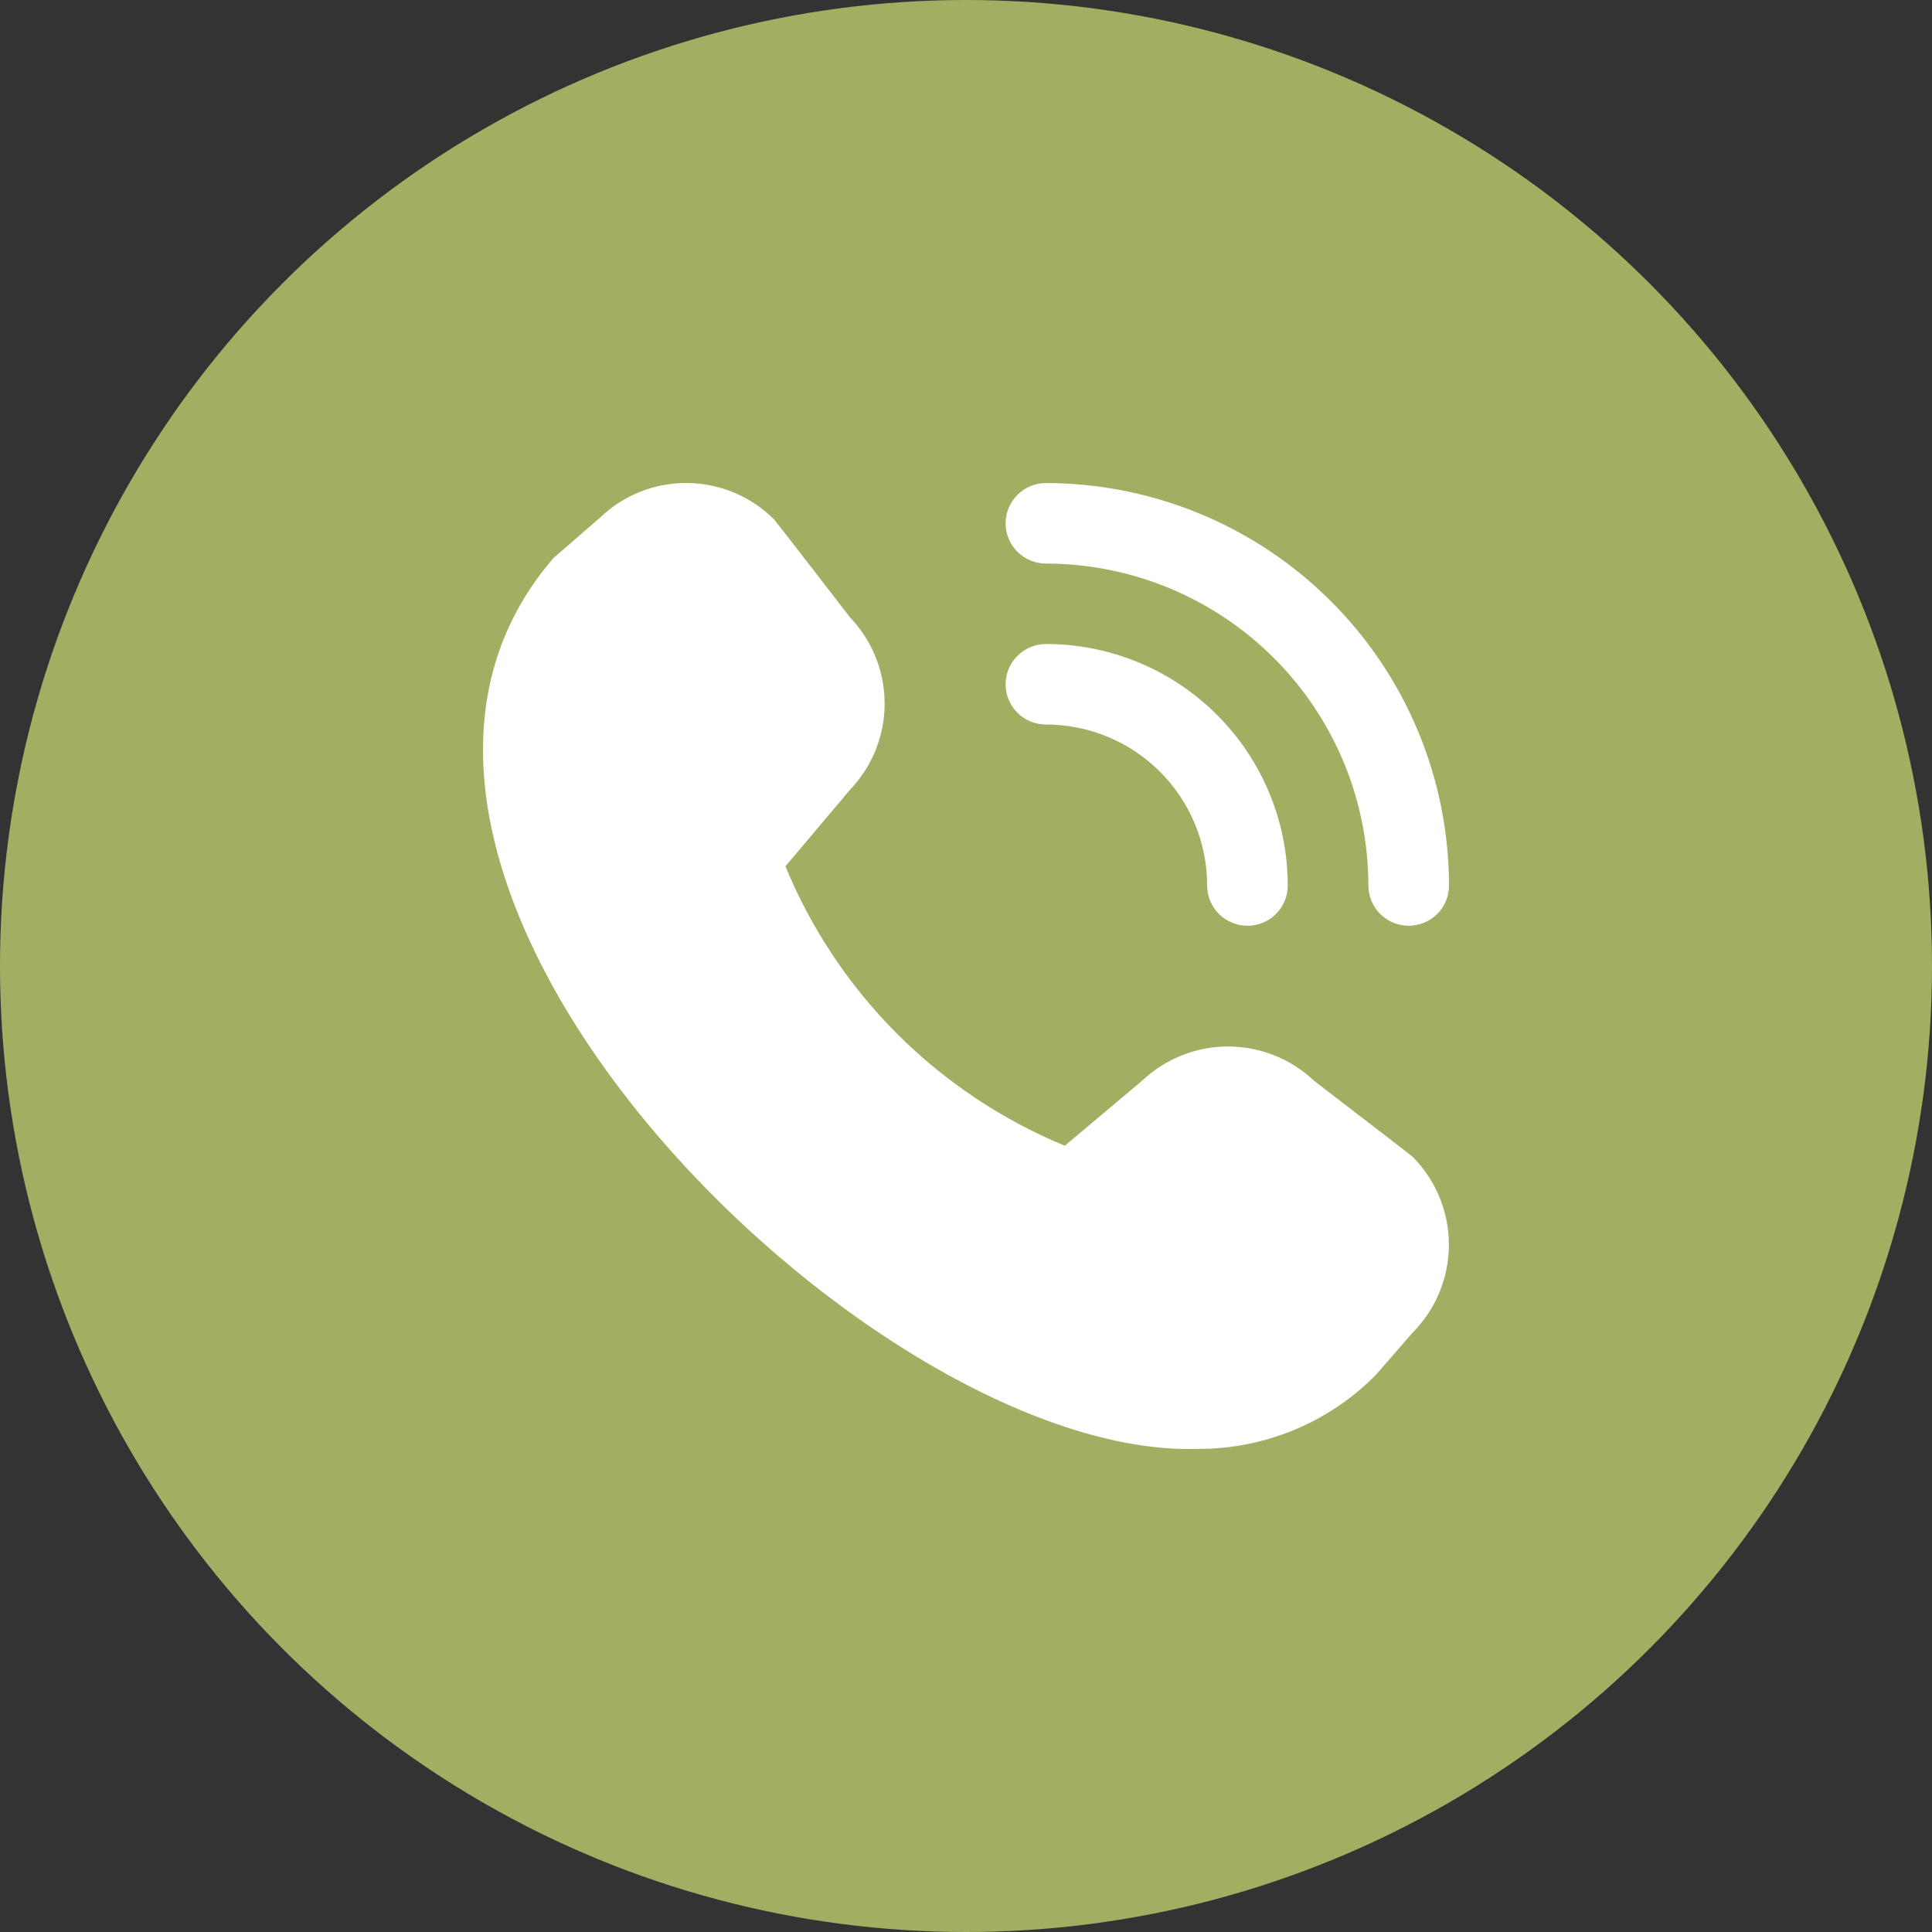 <?xml version="1.0" encoding="UTF-8"?> <svg xmlns="http://www.w3.org/2000/svg" width="32" height="32" viewBox="0 0 32 32" fill="none"><rect x="0" y="0" width="32" height="32" fill="#333333" stroke="none"/> <circle cx="16" cy="16" r="16" fill="#A4AE63"></circle> <path d="M23.332 15.333C23.155 15.333 22.985 15.263 22.86 15.138C22.735 15.013 22.665 14.843 22.665 14.666C22.663 13.253 22.1 11.897 21.099 10.898C20.098 9.898 18.74 9.336 17.324 9.334C17.147 9.334 16.977 9.264 16.852 9.139C16.726 9.014 16.656 8.844 16.656 8.668C16.656 8.491 16.726 8.321 16.852 8.196C16.977 8.071 17.147 8.001 17.324 8.001C19.094 8.003 20.791 8.706 22.042 9.956C23.294 11.205 23.998 12.899 24 14.666C24 14.843 23.93 15.013 23.805 15.138C23.679 15.263 23.509 15.333 23.332 15.333ZM21.329 14.666C21.329 13.606 20.907 12.589 20.156 11.839C19.405 11.089 18.386 10.667 17.324 10.667C17.147 10.667 16.977 10.738 16.852 10.863C16.726 10.988 16.656 11.157 16.656 11.334C16.656 11.511 16.726 11.68 16.852 11.805C16.977 11.93 17.147 12 17.324 12C18.032 12 18.711 12.281 19.212 12.781C19.713 13.281 19.994 13.959 19.994 14.666C19.994 14.843 20.064 15.013 20.19 15.138C20.315 15.263 20.485 15.333 20.662 15.333C20.839 15.333 21.009 15.263 21.134 15.138C21.259 15.013 21.329 14.843 21.329 14.666ZM22.787 22.774L23.395 22.075C23.781 21.688 23.998 21.163 23.998 20.616C23.998 20.069 23.781 19.545 23.395 19.157C23.374 19.137 21.767 17.903 21.767 17.903C21.382 17.537 20.87 17.333 20.337 17.333C19.805 17.334 19.294 17.54 18.909 17.907L17.637 18.977C16.598 18.548 15.655 17.919 14.86 17.124C14.066 16.33 13.437 15.387 13.009 14.349L14.077 13.083C14.445 12.699 14.651 12.188 14.652 11.657C14.653 11.125 14.449 10.614 14.082 10.229C14.082 10.229 12.845 8.627 12.824 8.606C12.443 8.224 11.926 8.006 11.386 8C10.845 7.994 10.325 8.201 9.936 8.576L9.168 9.242C4.632 14.496 14.399 24.172 19.835 23.998C20.384 24.001 20.928 23.894 21.435 23.684C21.942 23.474 22.402 23.164 22.787 22.774Z" fill="white"></path> </svg> 